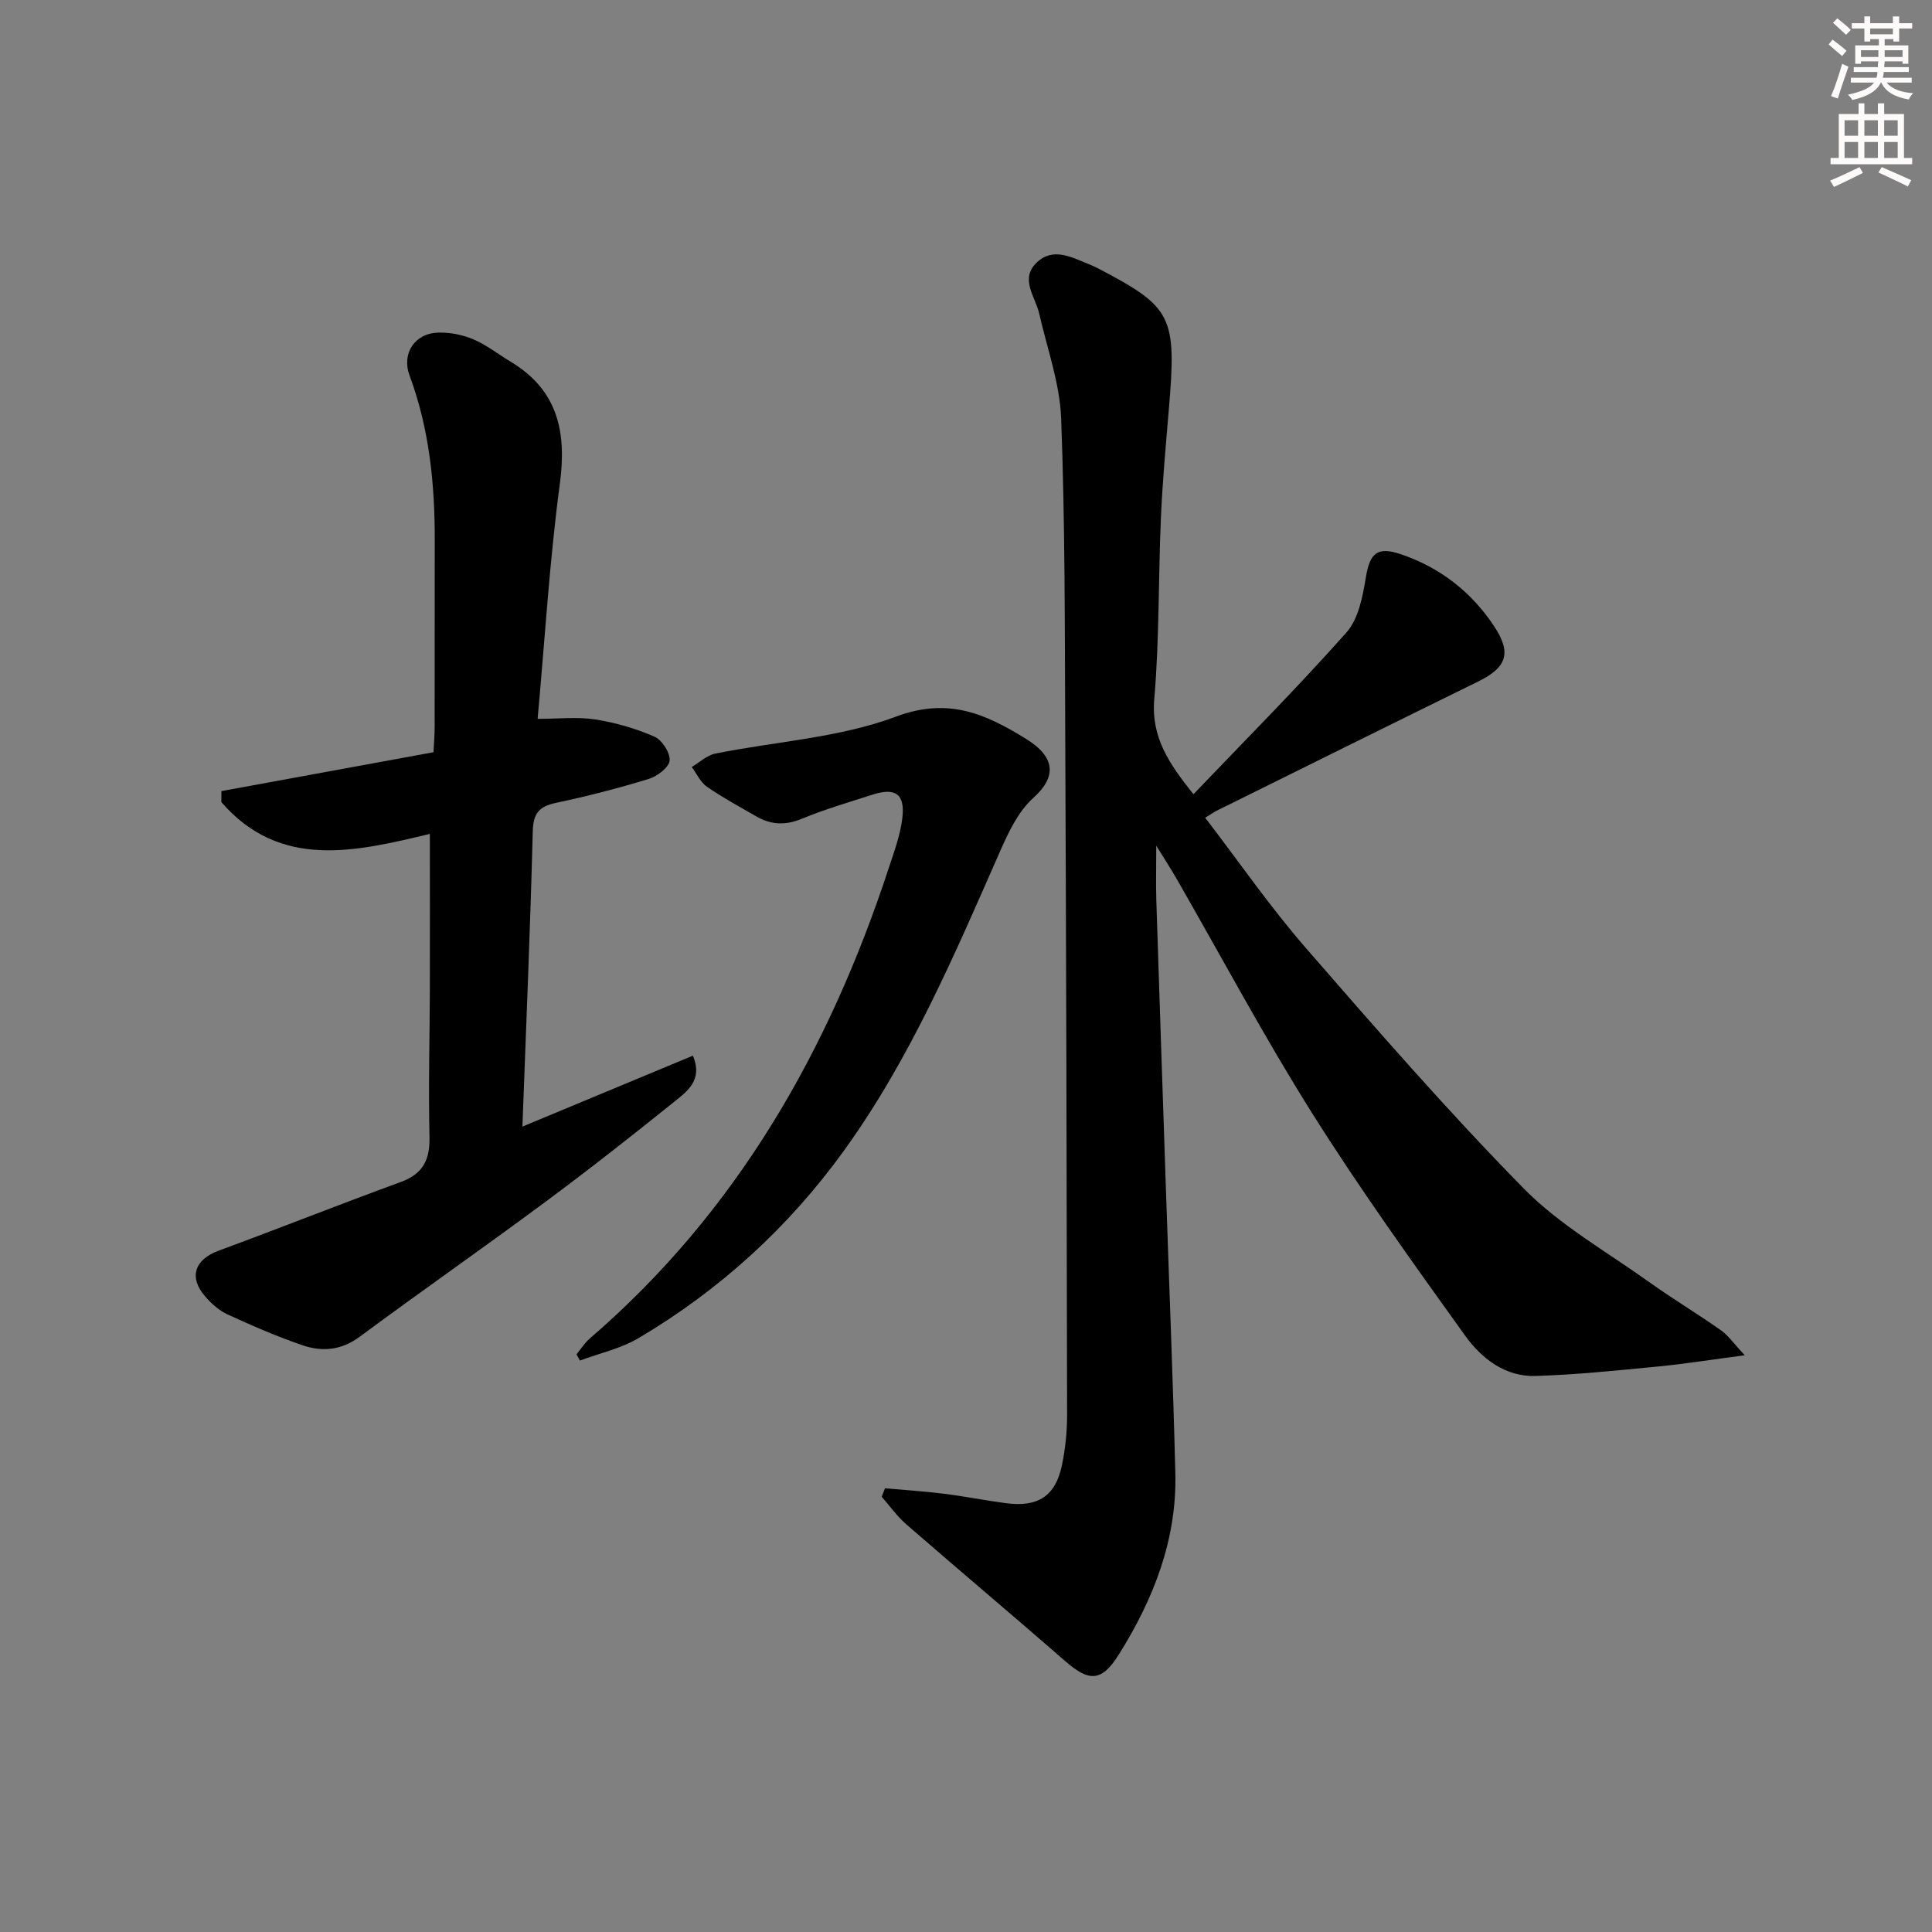 <svg enable-background="new 0 0 400 400" viewBox="0 0 400 400" xmlns="http://www.w3.org/2000/svg"><rect x="0" y="0" width="400" height="400" fill="#808080" stroke="none"/><g fill="#000001"><path d="m247.09 164.44c10.76-11.26 21.55-22.08 31.68-33.5 2.5-2.81 3.37-7.46 4.02-11.42.82-4.97 2.33-6.45 7.26-4.77 8.13 2.77 14.62 7.81 19.34 14.98 3.62 5.49 2.56 8.47-3.39 11.39-18.04 8.85-36.03 17.78-54.04 26.7-.57.28-1.09.66-2.44 1.48 7 9.13 13.4 18.41 20.76 26.88 14.73 16.94 29.49 33.91 45.22 49.91 7.47 7.59 17.13 13.05 25.9 19.32 4.87 3.48 10.01 6.57 14.9 10.01 1.51 1.06 2.61 2.7 4.93 5.17-6.94.91-12.44 1.8-17.96 2.33-8.43.81-16.88 1.7-25.34 1.96-6.32.2-11.23-3.66-14.63-8.4-10.84-15.11-21.72-30.25-31.62-45.98-10-15.89-18.84-32.5-28.21-48.79-1.04-1.8-2.17-3.54-4.08-6.62 0 4.76-.09 7.99.01 11.22.64 19.95 1.32 39.9 1.99 59.85.66 19.62 1.46 39.23 1.95 58.85.34 13.76-4.52 26.08-11.69 37.53-3.57 5.7-6.17 5.69-11.09 1.39-10.91-9.51-21.99-18.83-32.92-28.33-1.91-1.66-3.4-3.79-5.09-5.71.23-.59.45-1.17.68-1.76 4.08.37 8.18.63 12.25 1.14 4.28.53 8.51 1.39 12.79 1.95 6.66.88 10.27-1.48 11.6-7.89.7-3.38 1.06-6.9 1.06-10.35-.07-47.48-.18-94.95-.39-142.43-.09-21.31-.04-42.63-.84-63.91-.27-7.28-2.9-14.48-4.54-21.7-.81-3.55-4.11-7.22-.47-10.63 3.38-3.16 7.17-1.05 10.72.38.61.25 1.23.5 1.81.81 15.57 8.14 16.42 9.9 14.76 29.45-.63 7.45-1.31 14.9-1.63 22.36-.54 12.47-.3 24.99-1.37 37.4-.68 8 3.07 13.39 8.11 19.73z"/><path d="m89 172.65c-15.33 3.66-30.97 7.49-43.18-6.59.01-.76.01-1.51.02-2.27 14.53-2.66 29.06-5.33 43.91-8.05.1-2.01.24-3.62.24-5.23.02-12.82-.01-25.65.02-38.47.03-11.7-1.09-23.19-5.21-34.28-1.72-4.62 1.11-8.81 6.03-8.9 2.4-.05 4.99.46 7.2 1.41 2.72 1.16 5.11 3.06 7.67 4.6 9.77 5.88 11.66 14.48 10.21 25.3-2.13 15.9-3.08 31.96-4.6 48.66 4.38 0 8.22-.45 11.9.12 4.19.65 8.39 1.87 12.27 3.56 1.57.68 3.3 3.35 3.16 4.95-.13 1.42-2.55 3.26-4.3 3.8-6.34 1.94-12.77 3.6-19.26 4.97-3.53.75-4.69 2.22-4.78 5.95-.51 20.1-1.37 40.2-2.14 61.07 11.99-4.99 23.54-9.79 35.29-14.68 2.14 5.04-1.18 7.38-3.85 9.53-8.81 7.09-17.71 14.08-26.8 20.82-12.69 9.41-25.65 18.45-38.35 27.85-3.78 2.8-7.73 3.14-11.76 1.77-5.33-1.81-10.52-4.08-15.64-6.43-1.74-.8-3.32-2.25-4.59-3.72-3.45-3.97-2.13-7.64 2.8-9.45 12.6-4.64 25.08-9.6 37.69-14.21 4.64-1.69 6.09-4.61 5.97-9.4-.24-10.32.05-20.65.08-30.97.02-10.44 0-20.86 0-31.71z"/><path d="m119.36 280.4c.91-1.1 1.68-2.36 2.75-3.28 30.42-26.19 49.47-59.61 61.85-97.26 1.13-3.44 2.44-6.93 2.86-10.49.59-4.99-1.43-6.38-6.2-4.84-4.89 1.58-9.85 3.01-14.59 4.98-3.39 1.41-6.38 1.28-9.42-.47-3.45-1.99-6.97-3.89-10.24-6.15-1.35-.93-2.12-2.7-3.15-4.09 1.61-.95 3.12-2.42 4.85-2.77 12.51-2.53 25.65-3.25 37.43-7.66 10.88-4.08 18.62-.52 26.89 4.58 6.27 3.87 6.34 7.95 1.51 12.28-3.05 2.74-5.05 6.96-6.77 10.85-9.45 21.46-18.62 43.09-32.45 62.22-11.44 15.82-25.67 28.8-42.49 38.75-3.67 2.17-8.06 3.12-12.13 4.64-.23-.43-.46-.86-.7-1.29z"/></g><path d="m378.6 9.2.8-1c.9.7 1.9 1.4 2.9 2.3l-.9 1.1c-1.1-.9-2-1.7-2.8-2.4zm.5 10.7c.9-2.1 1.6-4.3 2.3-6.7.4.2.8.4 1.3.6-.7 2.1-1.5 4.3-2.2 6.6zm.4-15.2.9-.9c1 .8 2 1.6 2.8 2.4l-1 1c-1-.9-1.9-1.8-2.7-2.5zm12.5-1.3h1.2v1.4h2.7v1.1h-2.7v2.7h-1.2v-.5h-1.8v1.3h4.9v3.8h-1.2v-.5h-3.7c0 .4-.1.9-.1 1.2h5.1v1h-5.2c0 .5-.1.9-.2 1.2h6v1h-5.2c1.1 1.3 2.9 2 5.5 2.2-.4.4-.7.8-.9 1.3-2.9-.5-4.8-1.6-5.7-3.5h-.1c-.8 1.7-2.7 2.9-5.9 3.6-.2-.4-.6-.8-.9-1.1 2.8-.6 4.6-1.4 5.4-2.5h-4.8v-1h5.3c.1-.3.2-.7.2-1.2h-4.9v-1h5c0-.4 0-.8.1-1.2h-3.6v.5h-1.2v-3.8h4.9v-1.3h-1.8v.5h-1.2v-2.7h-2.6v-1.1h2.6v-1.4h1.2v1.4h4.7v-1.4zm-6.7 8.4h3.6c0-.4 0-.9 0-1.4h-3.6zm1.9-4.7h4.7v-1.2h-4.7zm6.7 3.3h-3.7v1.4h3.7z" fill="#fcfbfa"/><path d="m384.7 21.4h1.3v2.2h2.8v-2.2h1.3v2.2h4.1v9.1h1.7v1.3h-16.9v-1.3h1.7v-9.1h4.1v-2.2zm.3 13.2.7 1.2c-1.8.9-3.8 1.9-6 2.9-.2-.4-.5-.8-.8-1.3 2.4-1 4.4-2 6.1-2.8zm-3.1-6.5h2.8v-3.2h-2.8zm0 4.6h2.8v-3.3h-2.8zm4.1-4.6h2.8v-3.2h-2.8zm0 4.6h2.8v-3.3h-2.8zm3.6 1.9c2.1.9 4.1 1.8 6.1 2.7l-.7 1.3c-2.2-1.1-4.2-2-6.1-2.9zm3.3-9.7h-2.8v3.2h2.8zm-2.8 7.8h2.8v-3.3h-2.8z" fill="#fcfbfa"/></svg>
